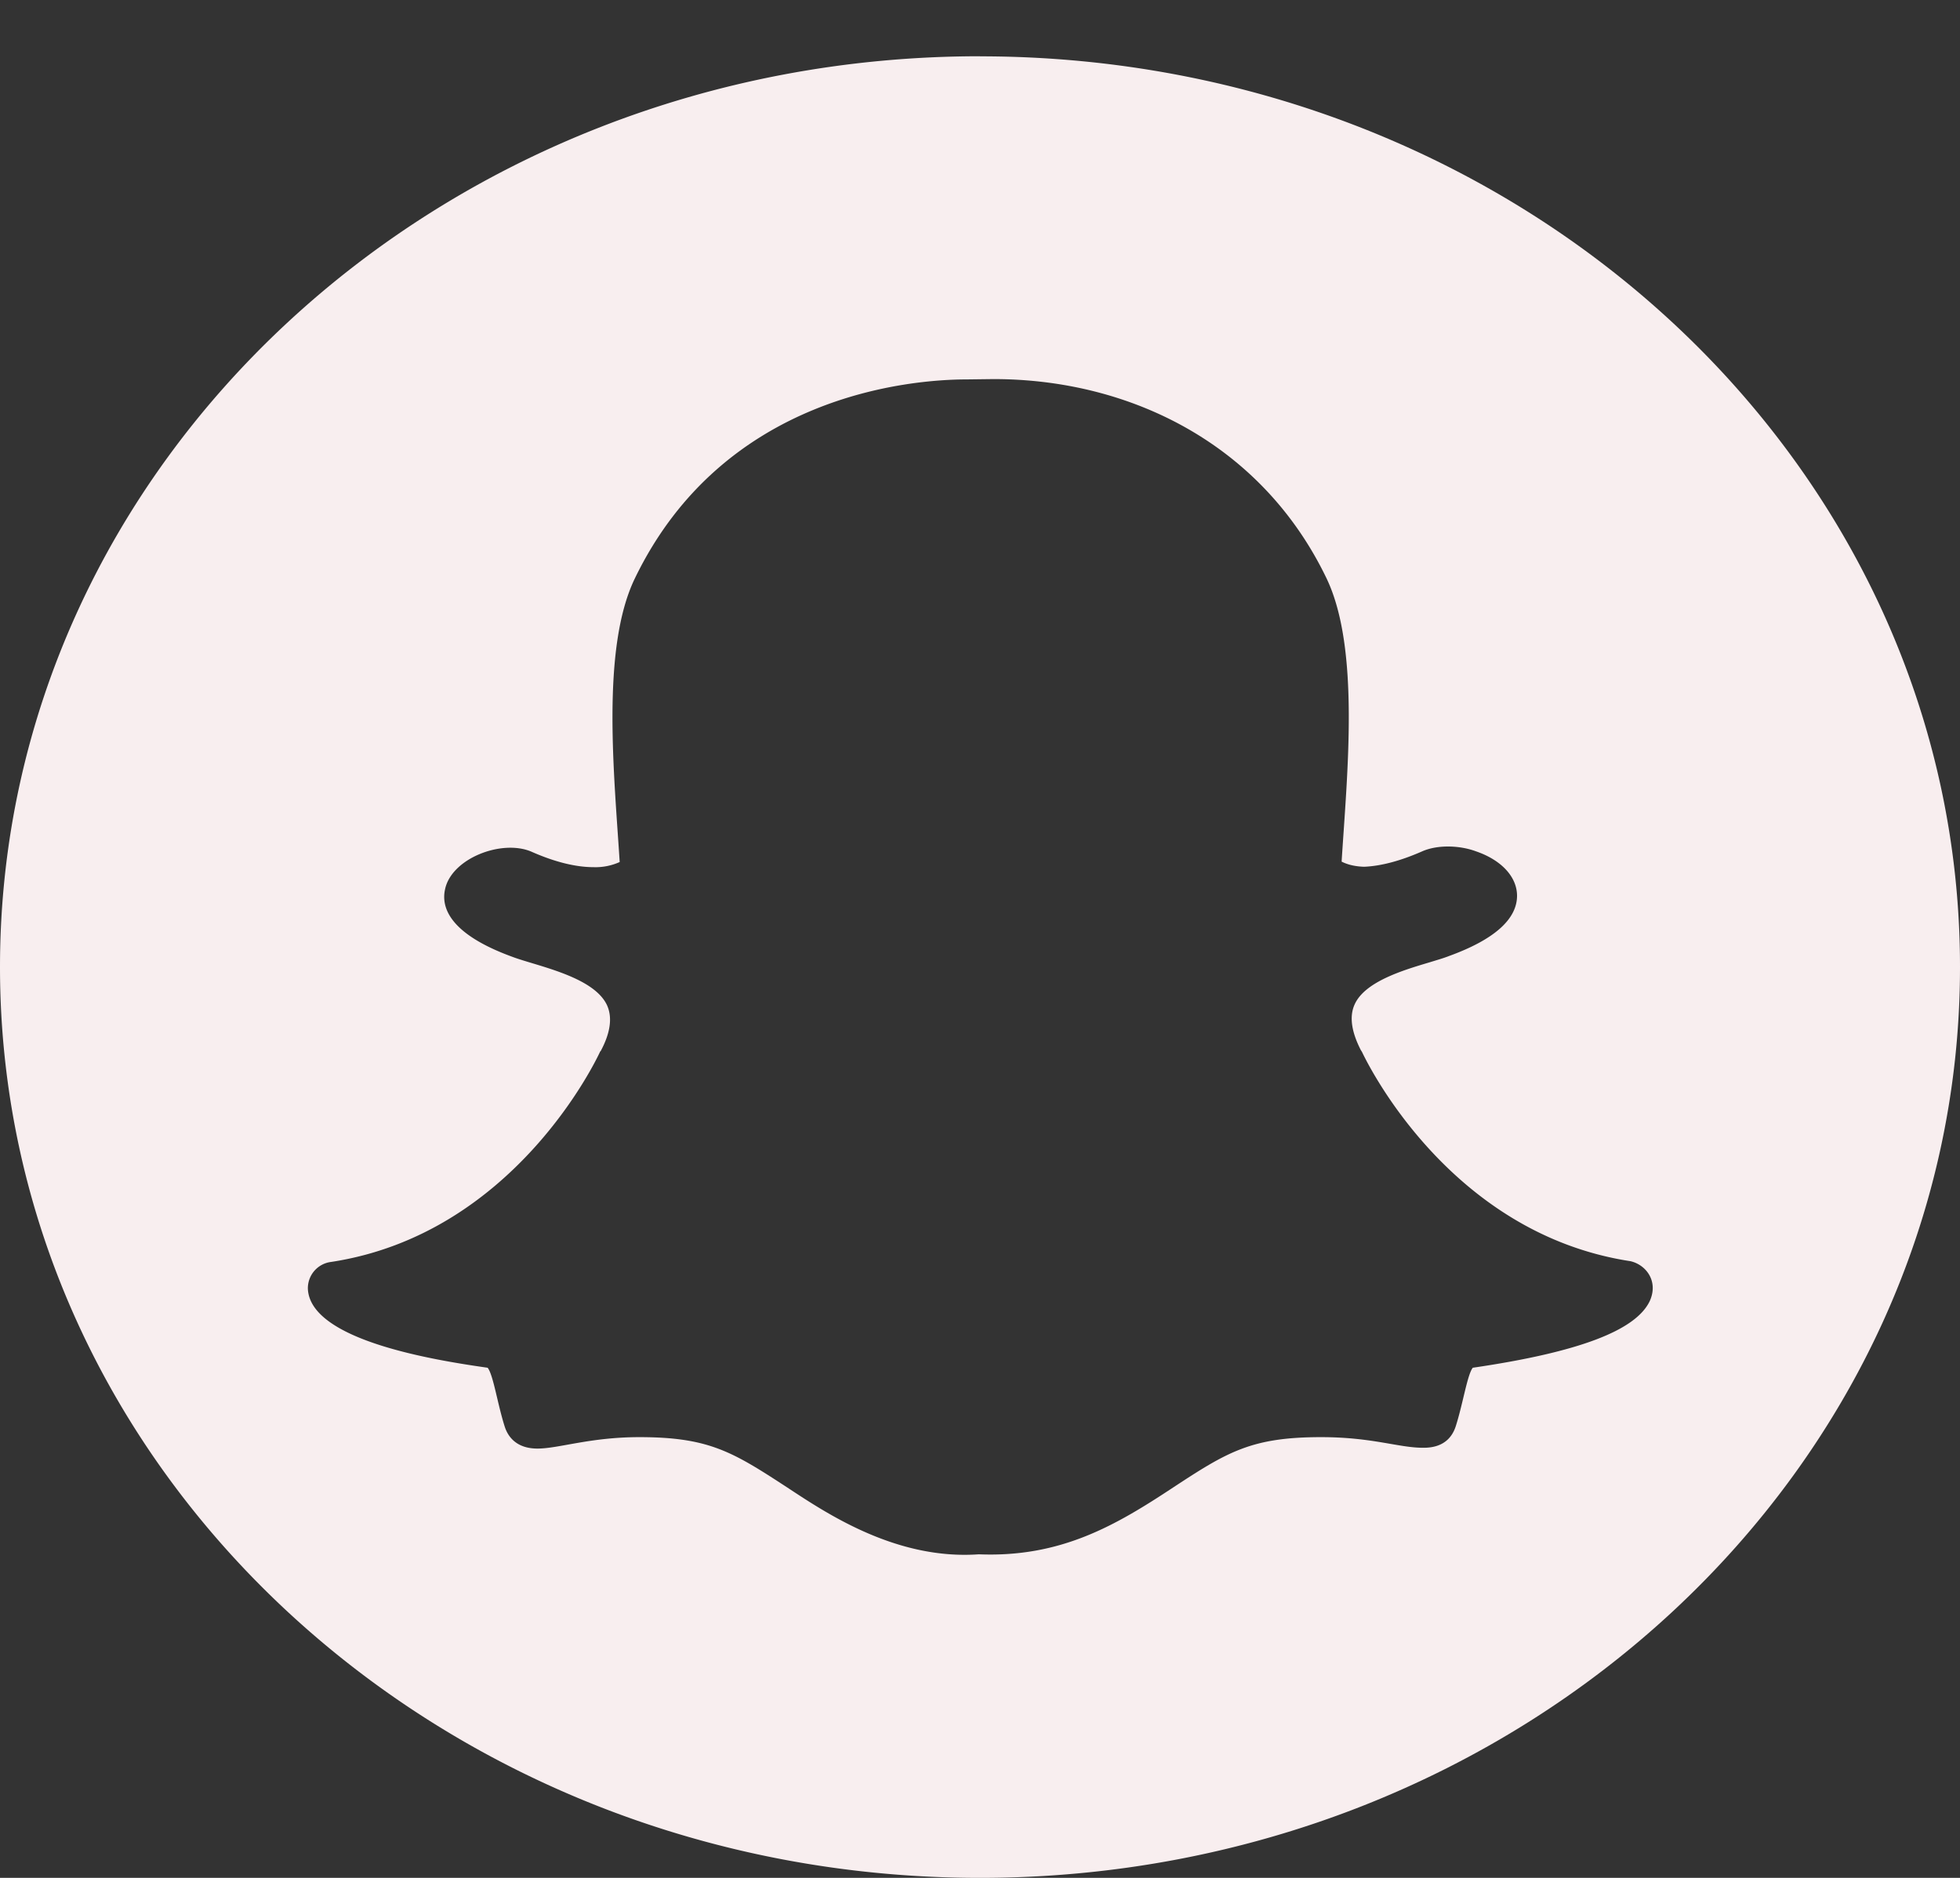 <svg width="24" height="23" fill="none" xmlns="http://www.w3.org/2000/svg"><rect width="100%" height="100%" fill="#333333" stroke="none"/><path d="M12 .689C5.372.689 0 5.682 0 11.844 0 18.007 5.371 23 12 23c6.63 0 12-4.993 12-11.156C24 5.682 18.63.69 12 .69zm8.202 15.244c-.17.364-.876.63-2.168.819-.067.085-.12.44-.208.715-.053.166-.179.265-.392.265h-.01c-.3 0-.619-.13-1.248-.13-.851 0-1.146.18-1.81.616-.701.463-1.374.86-2.38.819-1.016.072-1.868-.504-2.347-.819-.668-.436-.958-.616-1.81-.616-.604 0-.987.14-1.248.14s-.363-.15-.401-.27c-.088-.275-.14-.635-.209-.72-.667-.095-2.167-.338-2.201-.963a.324.324 0 01.285-.333c2.24-.342 3.247-2.478 3.29-2.568 0-.005.005-.01.01-.014.121-.225.145-.414.078-.562-.165-.355-.866-.481-1.162-.594-.764-.279-.87-.602-.822-.823.077-.382.697-.62 1.06-.463.285.126.541.189.76.189a.72.72 0 00.319-.063c-.068-1.075-.228-2.61.183-3.468 1.09-2.263 3.392-2.443 4.07-2.443l.324-.004c1.679 0 3.29.8 4.079 2.442.411.86.252 2.389.184 3.468.053.027.14.059.276.063.208-.009.445-.072.711-.189.194-.085.465-.072.658 0 .305.104.498.306.503.536.005.292-.276.544-.832.746-.068.027-.15.05-.237.077-.315.094-.794.234-.92.517-.067.148-.038.337.078.562.005.005.005.01.01.014.043.09 1.05 2.226 3.29 2.568.194.045.344.248.237.486z" fill="#F8EEEF"/></svg>